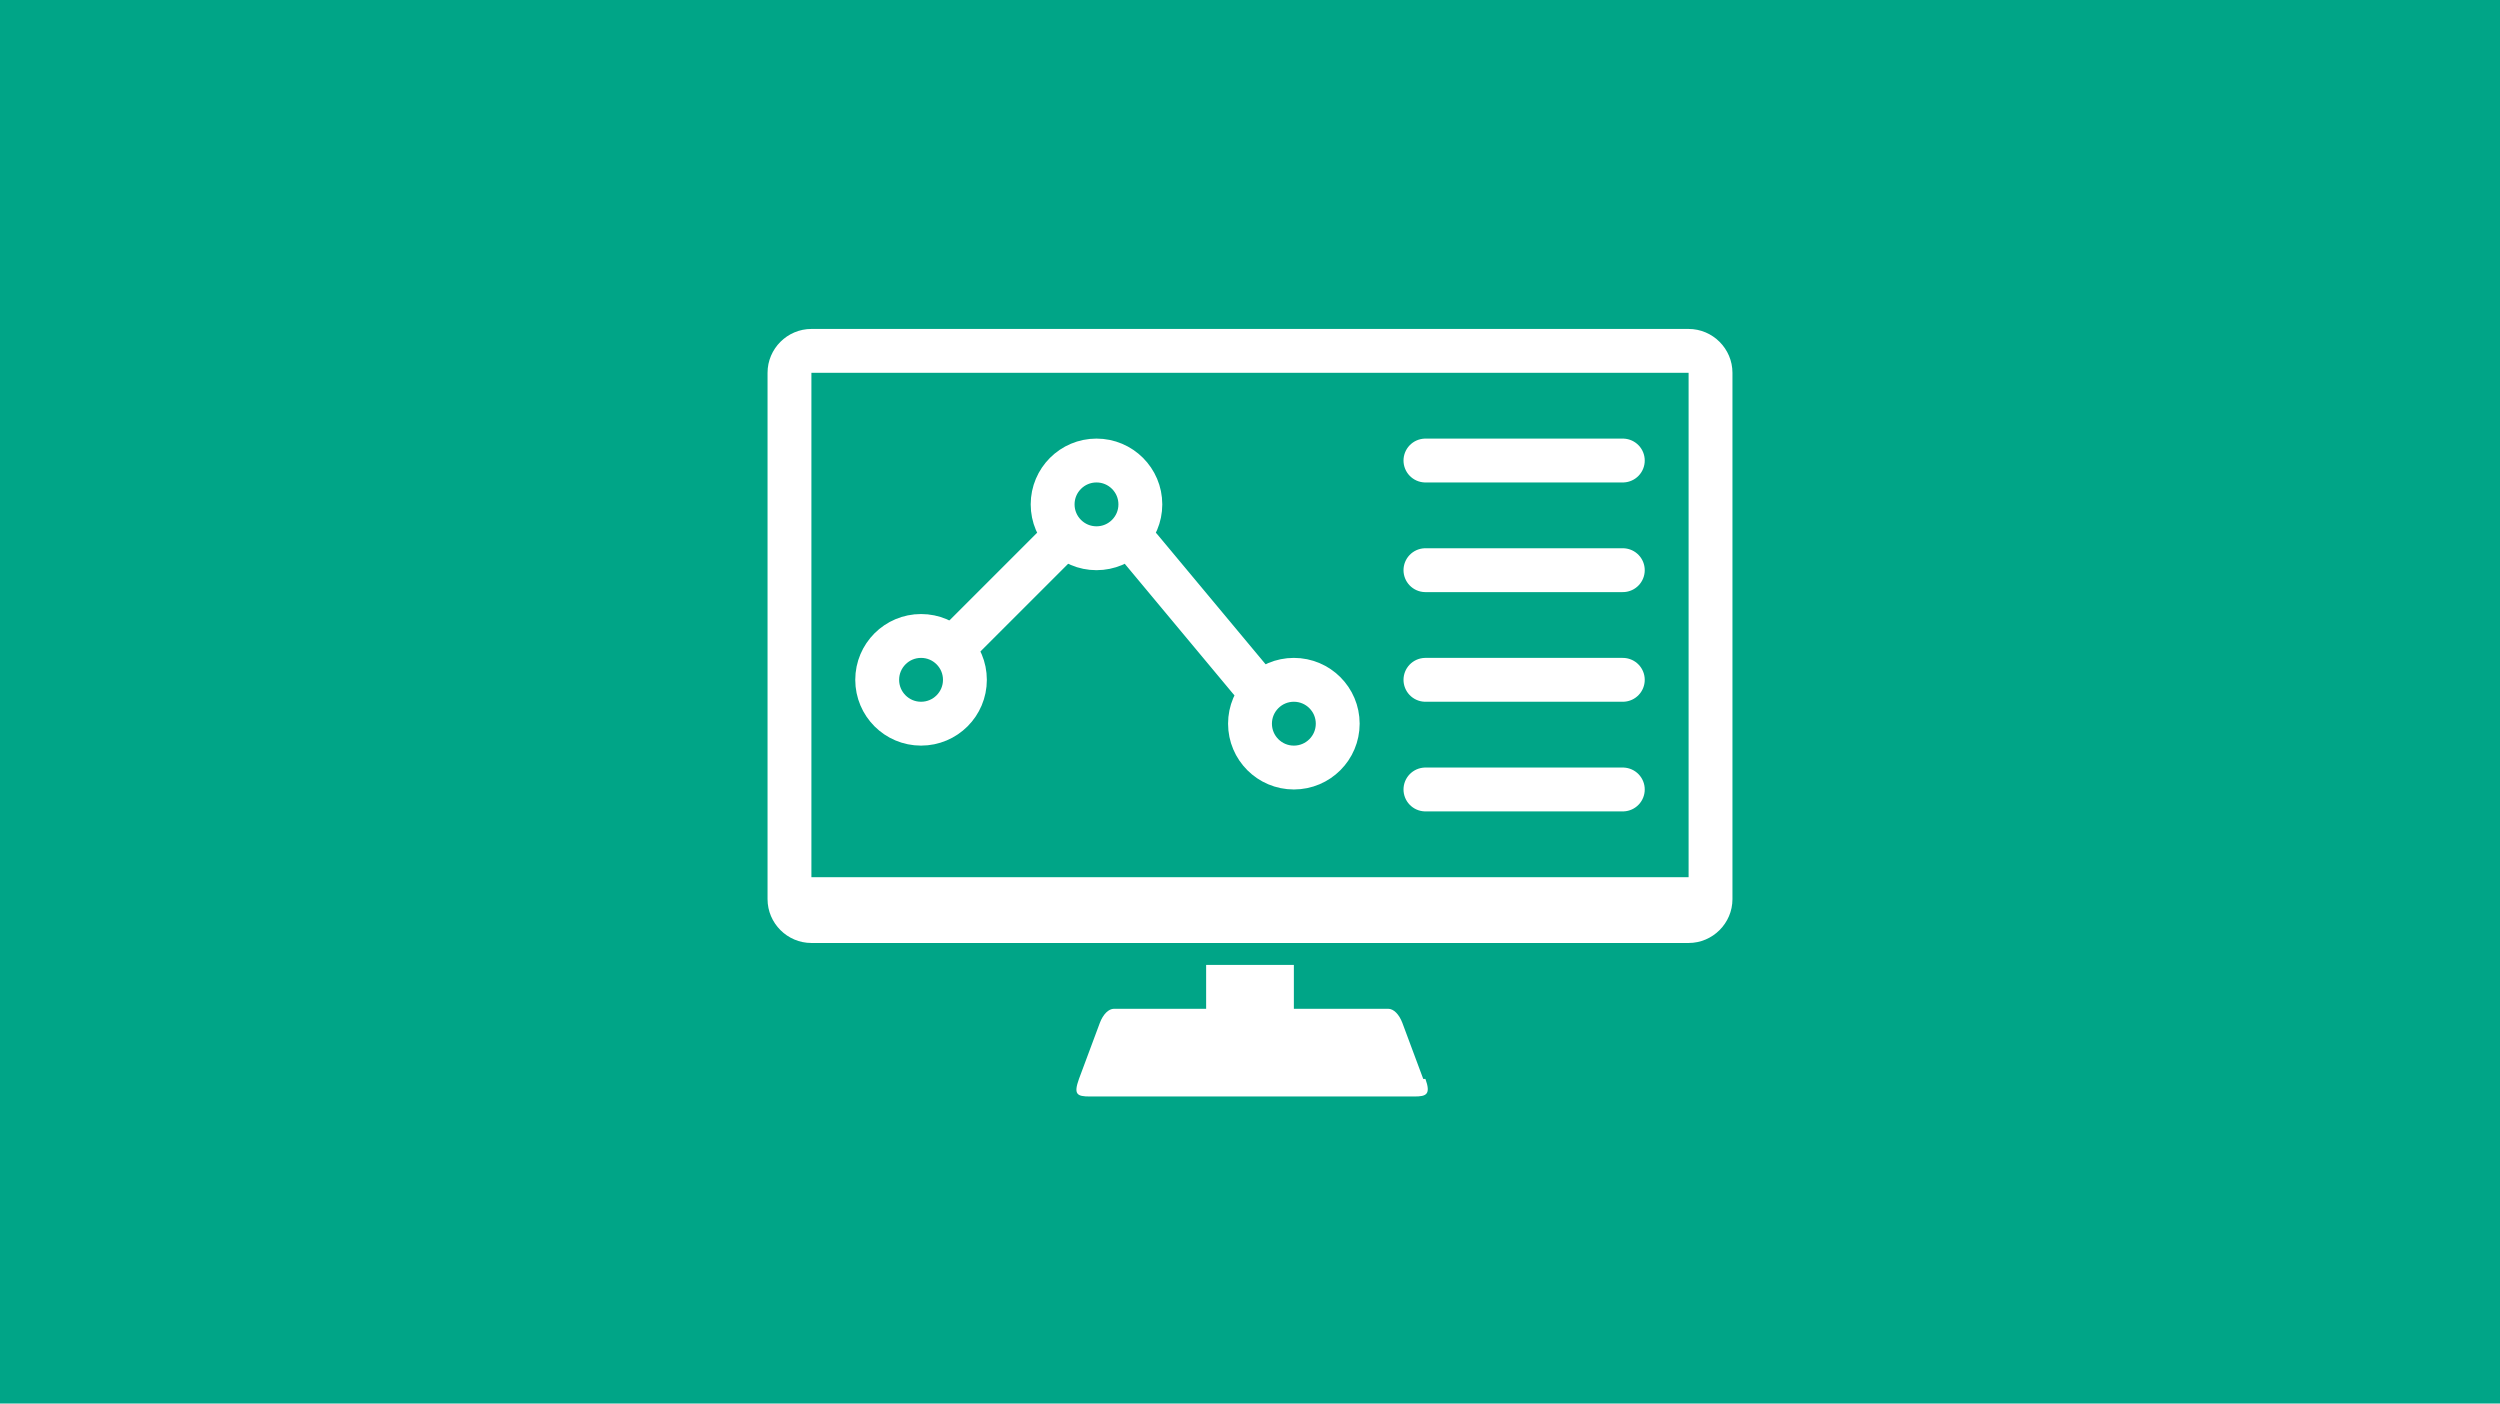<?xml version="1.0" encoding="UTF-8"?><svg id="pfu_Smarte_Daten" xmlns="http://www.w3.org/2000/svg" version="1.1" viewBox="0 0 228 128"><!--Generator: Adobe Illustrator 29.0.0, SVG Export Plug-In . SVG Version: 2.1.0 Build 186)--><rect y="0" width="228" height="128" fill="#00a587"/><g><path d="M158,34c0-2.2-1.8-4-4-4h-80c-2.2,0-4,1.8-4,4v48c0,2.2,1.8,4,4,4h80c2.2,0,4-1.8,4-4v-48ZM154,80h-80v-46h80v46Z" fill="#fff"/><path d="M129.8,98.4l-1.9-5.1c-.3-.8-.8-1.3-1.3-1.3h-25c-.5,0-1,.5-1.3,1.3l-1.9,5.1c-.5,1.4-.2,1.6,1,1.6h29.6c1.1,0,1.5-.2,1-1.6h-.2Z" fill="#fff"/><rect x="110" y="88" width="8" height="6" fill="#fff"/><circle cx="84" cy="62" r="4" fill="none" stroke="#fff" stroke-linecap="round" stroke-miterlimit="10" stroke-width="4"/><circle cx="100" cy="46" r="4" fill="none" stroke="#fff" stroke-linecap="round" stroke-miterlimit="10" stroke-width="4"/><circle cx="118" cy="66" r="4" fill="none" stroke="#fff" stroke-linecap="round" stroke-miterlimit="10" stroke-width="4"/><line x1="88" y1="58" x2="96" y2="50" fill="none" stroke="#fff" stroke-linecap="round" stroke-miterlimit="10" stroke-width="4"/><line x1="104" y1="50" x2="114" y2="62" fill="none" stroke="#fff" stroke-linecap="round" stroke-miterlimit="10" stroke-width="4"/><line x1="130" y1="42" x2="148" y2="42" fill="none" stroke="#fff" stroke-linecap="round" stroke-miterlimit="10" stroke-width="4"/><line x1="130" y1="52" x2="148" y2="52" fill="none" stroke="#fff" stroke-linecap="round" stroke-miterlimit="10" stroke-width="4"/><line x1="130" y1="62" x2="148" y2="62" fill="none" stroke="#fff" stroke-linecap="round" stroke-miterlimit="10" stroke-width="4"/><line x1="130" y1="72" x2="148" y2="72" fill="none" stroke="#fff" stroke-linecap="round" stroke-miterlimit="10" stroke-width="4"/></g></svg>